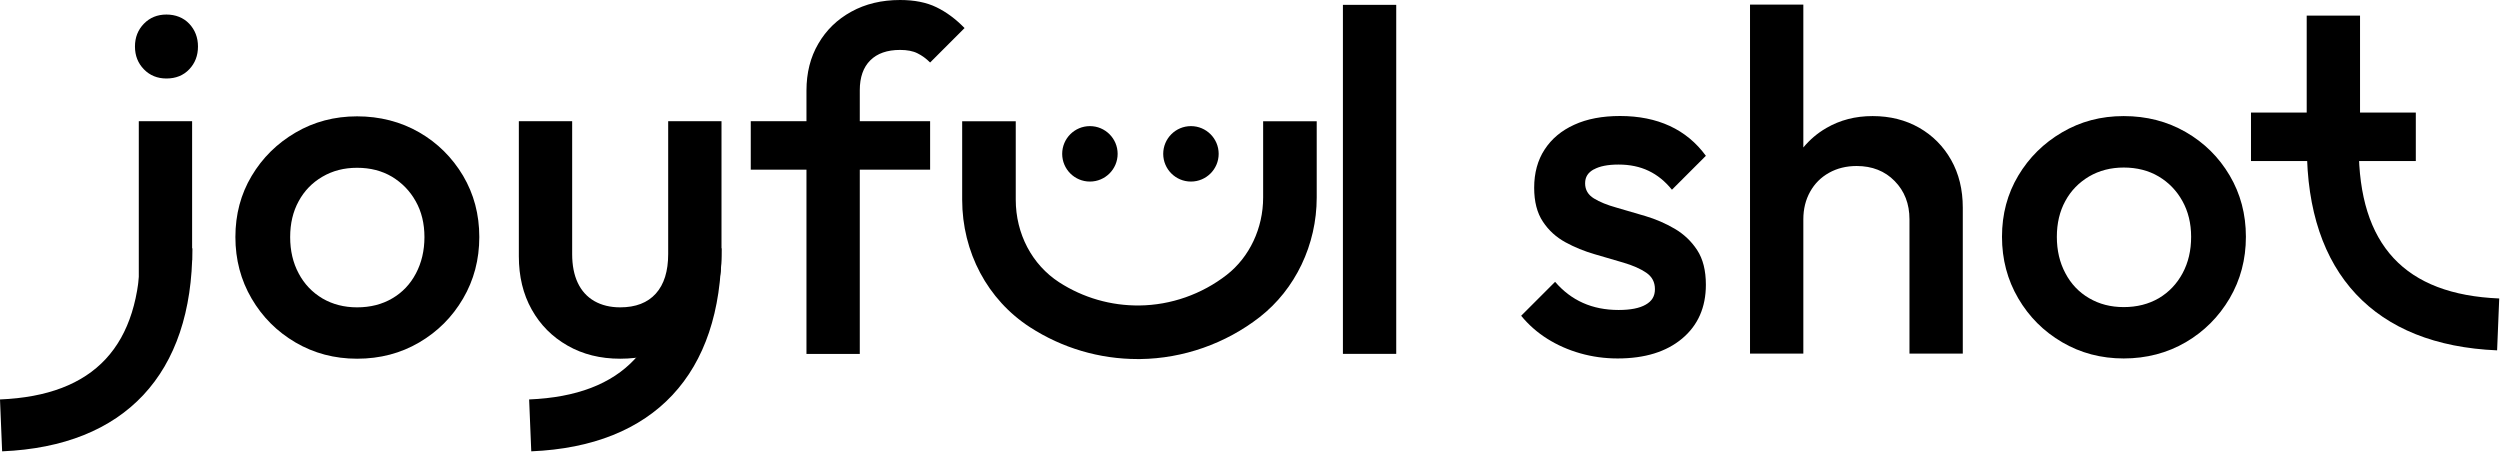<?xml version="1.0" encoding="UTF-8"?> <svg xmlns="http://www.w3.org/2000/svg" width="1134" height="205" viewBox="0 0 1134 205" fill="none"><path d="M161.977 162.711C151.716 162.711 142.419 160.242 134.048 155.343C125.677 150.444 119.042 143.809 114.143 135.438C109.244 127.068 106.775 117.771 106.775 107.51C106.775 97.249 109.244 88.029 114.143 79.813C119.042 71.596 125.677 65.038 134.048 60.139C142.419 55.24 151.716 52.771 161.977 52.771C172.238 52.771 181.766 55.202 190.137 60.023C198.508 64.845 205.104 71.442 210.042 79.697C214.941 87.991 217.41 97.249 217.41 107.51C217.41 117.771 214.941 127.068 210.042 135.438C205.143 143.809 198.508 150.444 190.137 155.343C181.766 160.242 172.392 162.711 161.977 162.711ZM161.977 139.412C167.995 139.412 173.318 138.062 177.908 135.361C182.538 132.661 186.125 128.881 188.671 124.02C191.217 119.198 192.529 113.682 192.529 107.548C192.529 101.415 191.217 95.976 188.555 91.269C185.932 86.563 182.306 82.899 177.793 80.16C173.241 77.46 167.956 76.109 161.977 76.109C155.998 76.109 150.867 77.46 146.238 80.16C141.609 82.86 138.021 86.563 135.476 91.269C132.891 95.976 131.618 101.376 131.618 107.548C131.618 113.72 132.891 119.198 135.476 124.02C138.021 128.842 141.648 132.622 146.238 135.361C150.867 138.062 156.113 139.412 161.977 139.412Z" fill="black"></path><path d="M340.545 76.958V54.97H421.901V76.958H340.545ZM365.812 160.512V41.121C365.812 33.059 367.586 25.961 371.212 19.789C374.8 13.617 379.776 8.795 386.18 5.285C392.545 1.774 399.913 0 408.283 0C414.725 0 420.242 1.08 424.755 3.279C429.307 5.478 433.55 8.641 437.524 12.73L421.901 28.353C420.126 26.578 418.236 25.19 416.191 24.187C414.147 23.145 411.485 22.644 408.283 22.644C402.42 22.644 397.907 24.225 394.743 27.389C391.58 30.552 389.999 35.065 389.999 40.928V160.551H365.812V160.512Z" fill="black"></path><path d="M609.145 160.512V2.199H633.331V160.512H609.145Z" fill="black"></path><path d="M516.061 162.865C498.702 162.865 481.845 157.889 467.225 148.438C447.937 135.978 436.441 114.338 436.441 90.575V55.008H460.744V90.575C460.744 106.044 468.112 120.047 480.417 128.032C491.334 135.091 503.987 138.717 516.871 138.563C531.106 138.409 545.147 133.471 556.45 124.676C566.788 116.614 572.96 103.498 572.96 89.611V55.008H597.262V89.611C597.262 110.943 587.58 131.234 571.378 143.848C555.91 155.883 536.66 162.634 517.18 162.865C516.833 162.865 516.447 162.865 516.1 162.865H516.061Z" fill="black"></path><path d="M494.384 82.359C501.33 82.359 506.96 76.728 506.96 69.783C506.96 62.838 501.33 57.207 494.384 57.207C487.439 57.207 481.809 62.838 481.809 69.783C481.809 76.728 487.439 82.359 494.384 82.359Z" fill="black"></path><path d="M540.211 82.359C547.157 82.359 552.787 76.728 552.787 69.783C552.787 62.838 547.157 57.207 540.211 57.207C533.266 57.207 527.636 62.838 527.636 69.783C527.636 76.728 533.266 82.359 540.211 82.359Z" fill="black"></path><path d="M62.956 131.735V54.97H87.142V117.964M75.493 35.605C71.404 35.605 67.97 34.216 65.27 31.439C62.57 28.662 61.22 25.228 61.22 21.101C61.22 16.973 62.57 13.54 65.27 10.763C67.97 7.985 71.404 6.596 75.493 6.596C79.582 6.596 83.208 7.985 85.831 10.763C88.454 13.54 89.804 17.012 89.804 21.101C89.804 25.19 88.493 28.662 85.831 31.439C83.208 34.216 79.736 35.605 75.493 35.605Z" fill="black"></path><path d="M281.291 162.711C272.341 162.711 264.395 160.744 257.451 156.771C250.469 152.797 245.069 147.358 241.173 140.376C237.276 133.432 235.348 125.37 235.348 116.305V54.97H259.534V115.225C259.534 120.355 260.383 124.714 262.08 128.302C263.778 131.889 266.247 134.628 269.564 136.557C272.882 138.447 276.778 139.412 281.33 139.412C288.35 139.412 293.751 137.329 297.493 133.162C301.235 128.996 303.086 123.017 303.086 115.225V54.97H327.273V116.305C327.273 125.524 325.344 133.625 321.448 140.607C317.552 147.59 312.19 152.99 305.285 156.886C298.38 160.782 290.395 162.711 281.33 162.711H281.291Z" fill="black"></path><path d="M0.964 204.681L0 181.189C42.857 179.414 63.727 156.963 63.727 112.64H87.258C87.258 169.693 56.629 202.405 1.003 204.72L0.964 204.681Z" fill="black"></path><path d="M240.979 204.681L240.015 181.189C282.872 179.414 303.741 156.963 303.741 112.64H327.272C327.272 169.693 296.643 202.405 241.018 204.72L240.979 204.681Z" fill="black"></path><path d="M1132.69 158.877L1133.65 135.385C1090.8 133.61 1069.93 111.16 1069.93 66.836H1046.4C1046.4 123.889 1077.03 156.601 1132.65 158.916L1132.69 158.877Z" fill="black"></path><path d="M722.981 76.842C725.604 75.376 729.346 74.644 734.206 74.644C739.337 74.644 743.889 75.608 747.824 77.498C751.797 79.388 755.307 82.243 758.393 86.062L773.785 70.67C769.387 64.653 763.91 60.139 757.39 57.13C750.871 54.121 743.349 52.617 734.862 52.617C726.8 52.617 719.856 53.928 714.07 56.59C708.284 59.213 703.809 62.955 700.646 67.816C697.483 72.638 695.901 78.463 695.901 85.175C695.901 91.462 697.213 96.593 699.874 100.566C702.497 104.539 705.931 107.626 710.097 109.901C714.263 112.177 718.661 113.952 723.29 115.302C727.919 116.614 732.316 117.925 736.482 119.16C740.649 120.394 744.082 121.898 746.705 123.673C749.328 125.447 750.678 127.916 750.678 131.157C750.678 134.397 749.29 136.596 746.512 138.177C743.735 139.797 739.607 140.608 734.206 140.608C728.189 140.608 722.788 139.527 718.043 137.406C713.26 135.284 709.055 132.082 705.391 127.839L689.999 143.231C693.355 147.32 697.328 150.83 701.88 153.685C706.432 156.539 711.408 158.738 716.848 160.281C722.287 161.824 727.919 162.596 733.782 162.596C746.088 162.596 755.847 159.587 763.022 153.569C770.197 147.551 773.785 139.412 773.785 129.151C773.785 122.709 772.473 117.462 769.812 113.412C767.188 109.4 763.755 106.16 759.589 103.729C755.423 101.299 751.025 99.409 746.396 98.02C741.767 96.632 737.37 95.359 733.204 94.163C729.037 93.005 725.604 91.617 722.981 89.996C720.358 88.376 719.008 86.1 719.008 83.169C719.008 80.237 720.319 78.27 722.981 76.804V76.842Z" fill="black"></path><path d="M870.533 57.94C864.361 54.43 857.34 52.655 849.432 52.655C841.524 52.655 834.658 54.468 828.447 58.056C824.358 60.409 820.925 63.379 817.993 66.89V2.083H793.807V160.397H817.993V99.486C817.993 94.78 819.035 90.614 821.08 86.949C823.124 83.284 825.979 80.43 829.643 78.385C833.308 76.341 837.474 75.299 842.18 75.299C849.201 75.299 854.987 77.575 859.423 82.127C863.898 86.679 866.136 92.465 866.136 99.486V160.397H890.322V94.201C890.322 85.985 888.548 78.771 885.038 72.56C881.527 66.35 876.667 61.451 870.533 57.94Z" fill="black"></path><path d="M991.466 59.908C983.095 55.086 973.721 52.656 963.306 52.656C952.891 52.656 943.748 55.124 935.377 60.023C927.006 64.922 920.371 71.48 915.472 79.697C910.573 87.913 908.104 97.133 908.104 107.394C908.104 117.655 910.573 126.952 915.472 135.323C920.371 143.694 927.006 150.329 935.377 155.228C943.748 160.127 953.045 162.596 963.306 162.596C973.567 162.596 983.095 160.127 991.466 155.228C999.837 150.329 1006.43 143.694 1011.37 135.323C1016.27 126.952 1018.74 117.655 1018.74 107.394C1018.74 97.133 1016.27 87.875 1011.37 79.581C1006.47 71.287 999.837 64.73 991.466 59.908ZM990.039 123.904C987.454 128.726 983.867 132.507 979.276 135.246C974.647 137.946 969.324 139.296 963.344 139.296C957.365 139.296 952.235 137.946 947.606 135.246C942.977 132.545 939.389 128.765 936.843 123.904C934.259 119.082 932.986 113.566 932.986 107.433C932.986 101.299 934.259 95.86 936.843 91.154C939.389 86.448 943.015 82.783 947.606 80.044C952.235 77.344 957.481 75.994 963.344 75.994C969.208 75.994 974.647 77.344 979.16 80.044C983.712 82.744 987.3 86.448 989.923 91.154C992.546 95.86 993.896 101.261 993.896 107.433C993.896 113.605 992.623 119.082 990.039 123.904Z" fill="black"></path><path d="M1095.81 51.059H1070.51V7.083H1046.32V51.059H1021.05V73.047H1046.32H1070.51H1095.81V51.059Z" fill="black"></path></svg> 
